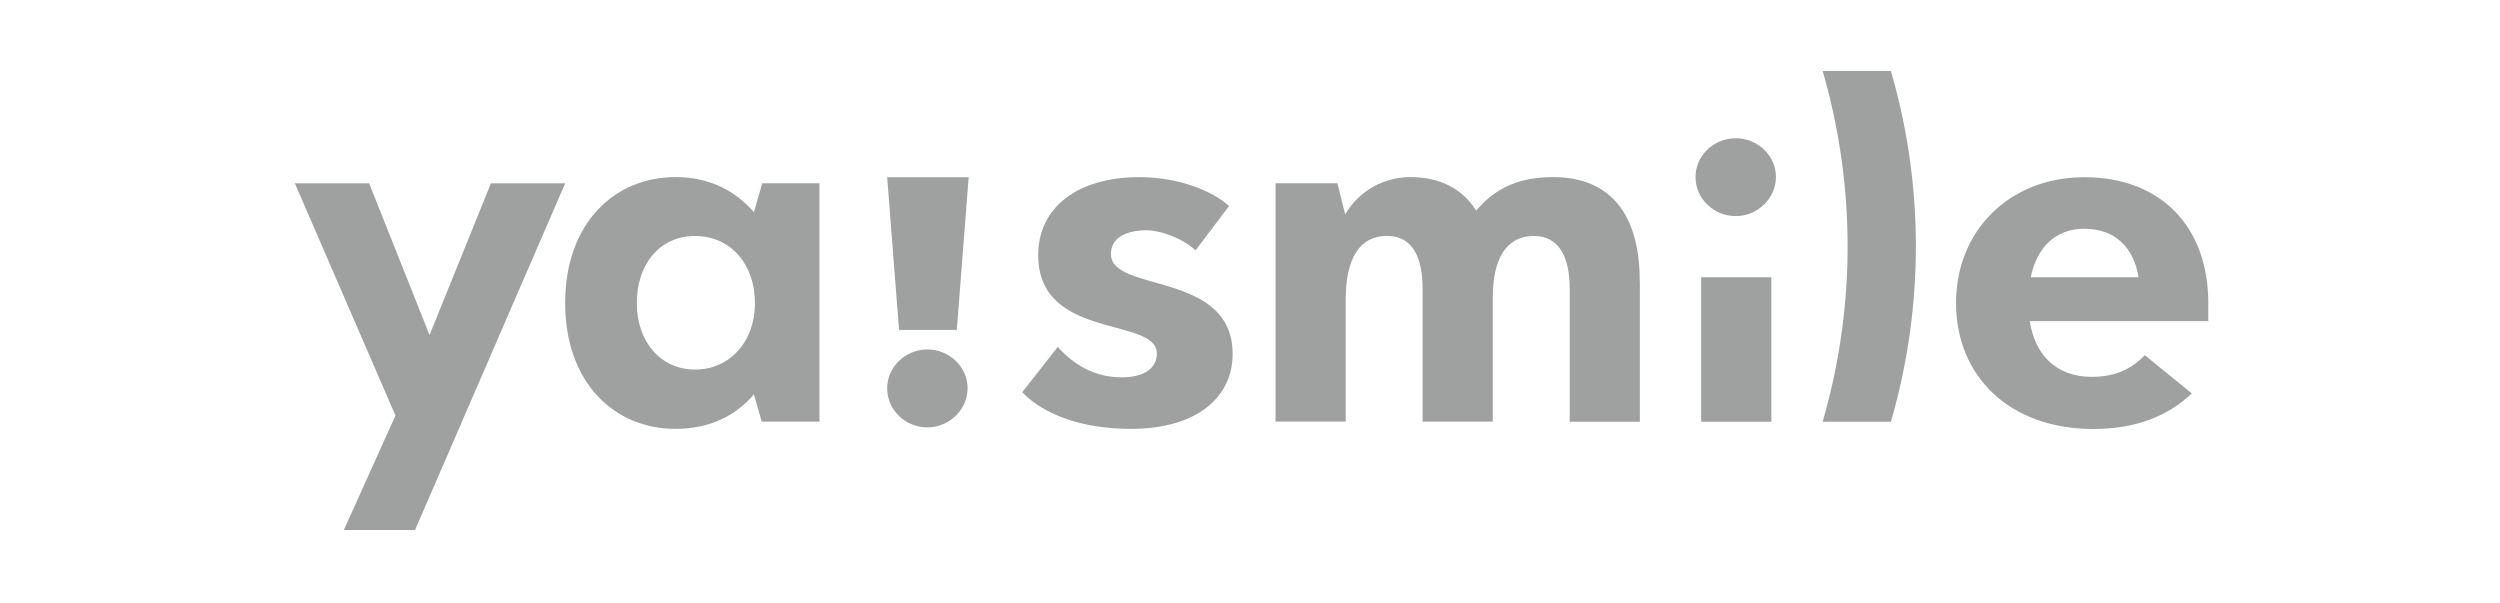 <svg width="419" height="101" viewBox="0 0 419 101" fill="none" xmlns="http://www.w3.org/2000/svg">
<g clip-path="url(#clip0_116_25)">
<path d="M305.48 11.89H316.92L317.26 13.12C322.38 31.49 322.38 51.08 317.26 69.45L316.92 70.68H305.48L305.84 69.38C310.95 51.01 310.93 31.42 305.8 13.05L305.48 11.89Z" fill="#9FA0A0"/>
<path d="M94.72 30.73L69.56 88.83H57.63L66.28 69.64L49.42 30.73H61.87L71.99 56.15L82.28 30.73H94.73H94.72Z" fill="#9FA0A0"/>
<path d="M137.34 30.73V70.67H127.66L126.36 66.09C123.42 69.55 119.1 71.88 113.22 71.88C102.84 71.88 94.72 64.01 94.72 50.78C94.72 37.55 102.85 29.68 113.22 29.68C119.1 29.68 123.34 32.1 126.36 35.56L127.74 30.72H137.34V30.73ZM126.53 50.79C126.53 44.22 122.38 39.55 116.5 39.55C110.62 39.55 106.73 44.22 106.73 50.79C106.73 57.36 110.79 61.94 116.5 61.94C122.21 61.94 126.53 57.36 126.53 50.79Z" fill="#9FA0A0"/>
<path d="M160.36 55.3H150.68L148.69 29.7H162.35L160.36 55.3ZM148.69 65.06C148.69 61.52 151.72 58.57 155.43 58.57C159.14 58.57 162.17 61.51 162.17 65.06C162.17 68.61 159.14 71.63 155.43 71.63C151.72 71.63 148.69 68.69 148.69 65.06Z" fill="#9FA0A0"/>
<path d="M177.29 58.14C180.75 62.03 184.55 63.24 188.01 63.24C191.81 63.24 193.89 61.68 193.89 59.26C193.89 53.03 174 57.1 174 42.75C174 35.05 180.23 29.69 190.95 29.69C197.61 29.69 203.23 32.02 205.99 34.53L200.37 41.96C198.21 39.97 194.66 38.59 191.98 38.59C188.35 38.68 186.19 40.06 186.19 42.57C186.19 49.14 206.59 45.34 206.59 59.34C206.59 66.6 200.54 71.88 189.56 71.88C181.09 71.88 174.86 69.37 171.32 65.74L177.29 58.13V58.14Z" fill="#9FA0A0"/>
<path d="M274.84 47.16V70.68H263.08V48.37C263.08 43.18 261.35 39.55 257.11 39.55C252.44 39.55 250.19 43.35 250.19 49.92V70.67H238.43V48.45C238.43 43.18 236.79 39.54 232.46 39.54C227.88 39.54 225.54 43.26 225.54 50.26V70.66H213.78V30.72H224.15L225.45 35.91C227.96 31.76 232.11 29.68 236.43 29.68C241.27 29.68 245.08 31.58 247.41 35.3C249.92 32.36 253.46 29.68 260.29 29.68C269.63 29.68 274.82 35.56 274.82 47.14L274.84 47.16Z" fill="#9FA0A0"/>
<path d="M284.17 29.65C284.17 26.11 287.2 23.17 290.91 23.17C294.62 23.17 297.65 26.11 297.65 29.65C297.65 33.19 294.62 36.22 290.91 36.22C287.2 36.22 284.17 33.28 284.17 29.65ZM285.12 46.47H296.88V70.68H285.12V46.47Z" fill="#9FA0A0"/>
<path d="M370.1 53.82H340.19C341.05 59.53 344.69 63.16 350.57 63.16C354.37 63.16 357.14 61.95 359.47 59.53L367.34 65.93C363.45 69.65 358.09 71.9 350.83 71.9C336.74 71.9 327.83 62.99 327.83 50.8C327.83 38.61 336.82 29.7 349.36 29.7C361.9 29.7 370.11 37.74 370.11 50.8V53.83L370.1 53.82ZM340.35 46.47H358.42C357.64 41.54 354.53 38.34 349.34 38.34C344.5 38.34 341.39 41.45 340.35 46.47Z" fill="#9FA0A0"/>
</g>
<defs>
<clipPath id="clip0_116_25">
<rect width="322" height="78" fill="white" transform="translate(49 11)"/>
</clipPath>
</defs>
</svg>
